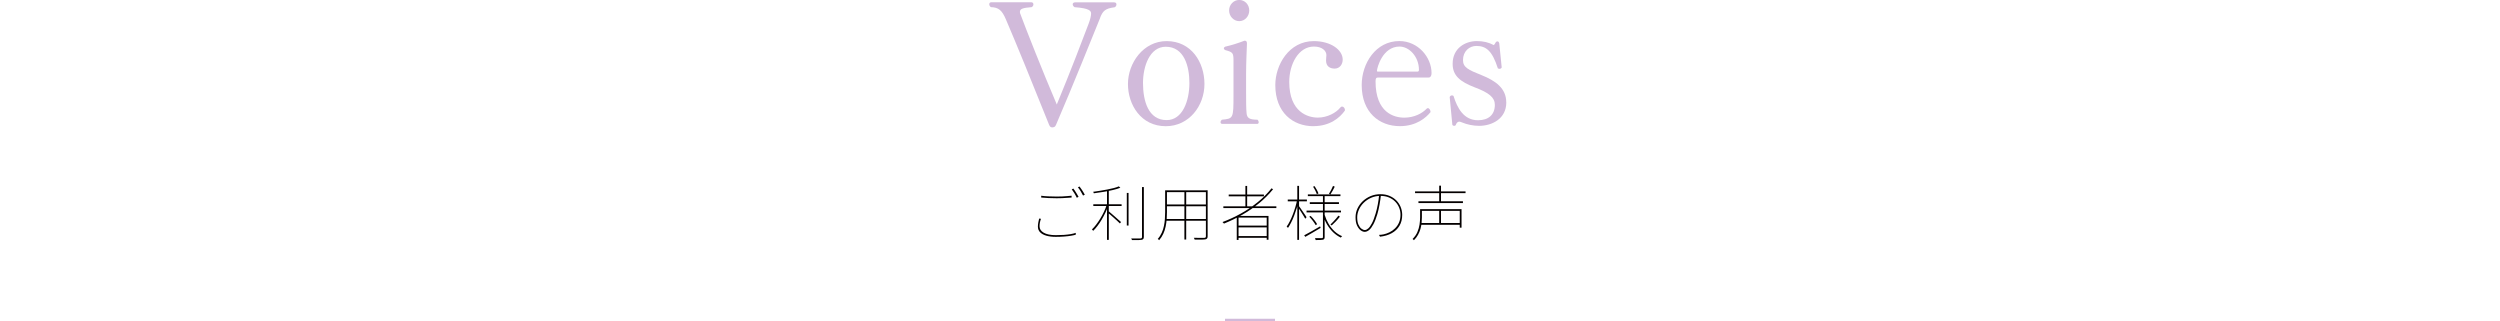 <?xml version="1.0" encoding="UTF-8"?><svg id="Layer_2" xmlns="http://www.w3.org/2000/svg" viewBox="0 0 500 64.25"><defs><style>.cls-1{fill:#040000;}.cls-2{fill:#d1bada;}.cls-3{fill:none;stroke:#d1bada;stroke-miterlimit:10;stroke-width:.5px;}</style></defs><g id="_レイヤー_1"><path class="cls-2" d="m220.06,3.5c-1.47,3.61-5.67,14.07-8.72,21.14-.21.49-.25.8-.88.84-.49,0-.6-.42-.77-.84-3.22-8.05-6.48-16.03-8.51-20.76-.77-1.82-1.47-2.42-3.01-2.45-.21-.17-.32-.38-.32-.56,0-.25.14-.42.42-.42h7.95c.31,0,.46.17.46.42,0,.21-.1.42-.35.56-1.75.14-2.35.32-2.35.95,0,.07.03.17.03.25,1.12,3.04,4.59,11.83,7.35,18.27,2.66-6.41,5.36-13.48,6.37-16.17.31-.81.49-1.58.49-2.03,0-.49-.28-1.05-3.29-1.26-.25-.14-.39-.38-.39-.59s.18-.38.49-.38h7.77c.35,0,.49.17.49.42,0,.21-.14.46-.35.56-2,.25-2.38.81-2.91,2.07Z"/><path class="cls-2" d="m233.15,25.24c-4.94,0-7.56-4.27-7.56-8.44s3.05-8.58,7.74-8.58c4.94,0,7.56,4.24,7.56,8.58s-3.05,8.44-7.74,8.44Zm0-15.89c-3.19,0-4.55,3.89-4.55,7.25,0,3.57,1.05,7.42,4.73,7.42,3.19,0,4.55-3.85,4.55-7.42,0-3.36-1.05-7.25-4.73-7.25Z"/><path class="cls-2" d="m251.74,24.43c0,.21-.1.35-.31.35h-6.97c-.21,0-.35-.14-.35-.32s.07-.35.28-.52c2.27-.21,2.31-.25,2.31-4.9v-6.9c0-1.58-.14-1.71-1.68-2.13-.14-.07-.25-.21-.25-.35,0-.11.1-.25.25-.32,1.4-.32,2.77-.77,3.85-1.19h.14c.24,0,.38.17.38.53v.1c-.04,1.12-.17,3.92-.17,5.85v3.92c0,1.54,0,3.19.1,4.13.1.88.49,1.26,2.17,1.26.18.17.25.35.25.49Zm-3.89-20.2c-1.12,0-2.03-.98-2.03-2.14s.91-2.1,2.03-2.1,2,.94,2,2.1-.88,2.14-2,2.14Z"/><path class="cls-2" d="m262.69,25.24c-4.1,0-7.63-2.73-7.63-8.23,0-4.03,2.73-8.79,7.7-8.79,3.4,0,5.78,1.75,5.78,3.71,0,.88-.56,1.79-1.61,1.79-.94,0-1.72-.46-1.72-1.61,0-.42.07-.84.07-1.09,0-.84-.84-1.71-2.49-1.71-3.08,0-4.94,3.5-4.94,7.07,0,6.09,3.78,7.14,5.71,7.14s3.68-.98,4.52-2.03c.1-.14.21-.18.35-.18.28,0,.56.35.56.67,0,.03,0,.1-.04.17-.98,1.37-2.94,3.08-6.27,3.08Z"/><path class="cls-2" d="m285.76,15.51h-10.19c-.31,0-.46.11-.46.77,0,6.27,3.71,7.25,5.74,7.25s3.61-.88,4.48-1.79c.07-.07.14-.11.25-.11.28,0,.52.42.52.7v.1c-.88,1.09-2.8,2.8-6.13,2.8-4.1,0-7.63-2.73-7.63-8.23,0-4.31,2.8-8.79,7.53-8.79,3.75,0,6.44,3.25,6.44,6.41,0,.53-.21.88-.56.88Zm-5.85-6.2c-3.43,0-4.52,4.31-4.52,4.87,0,.14.07.14.28.14h7.84c.21,0,.28-.17.28-.35,0-2.62-1.93-4.66-3.89-4.66Z"/><path class="cls-2" d="m301.26,20.48c0,3.29-2.87,4.69-5.46,4.69-1.16,0-2.45-.28-3.36-.67-.21-.07-.39-.17-.6-.17-.31,0-.56.28-.7.7-.07.1-.18.14-.32.14s-.28-.07-.35-.21l-.53-5.53c.04-.21.25-.35.46-.35.1,0,.25.04.31.14.74,2.34,2,4.83,4.9,4.83,2.1,0,3.36-1.12,3.36-3.08,0-1.47-1.16-2.42-4.03-3.5-2.91-1.12-4.41-2.35-4.41-4.66v-.07c0-3.08,2.49-4.52,4.83-4.52,1.33,0,2.35.25,3.4.8.11-.07.25-.28.35-.49.07-.14.21-.25.39-.25.14,0,.28.1.35.38l.49,4.83c-.07.18-.24.28-.46.28-.1,0-.21-.04-.31-.1-1.12-3.47-2.31-4.48-4.31-4.48-1.37,0-2.66,1.05-2.66,2.83,0,1.47,1.08,1.96,3.71,3.01,2.8,1.12,4.94,2.63,4.94,5.43Z"/><path class="cls-1" d="m208.2,43.75c-.1.26-.17.51-.22.76-.05.25-.07.5-.07.74,0,.54.28.97.83,1.29.55.32,1.36.49,2.41.49.57,0,1.11-.02,1.62-.05.51-.04.97-.09,1.39-.16.41-.07.74-.16.99-.25v.37c-.21.07-.53.14-.94.21-.41.07-.88.12-1.4.16s-1.08.06-1.66.06c-.71,0-1.34-.08-1.87-.23-.54-.15-.95-.38-1.25-.68-.3-.3-.45-.68-.45-1.14,0-.28.03-.55.08-.82.05-.27.11-.53.17-.79l.37.05Zm.05-4.6c.42.06.9.1,1.43.12.53.02,1.08.04,1.64.04.38,0,.74,0,1.1-.02.36-.02.69-.04,1.01-.07.32-.03.62-.05.89-.08v.37c-.26.02-.56.04-.89.06s-.67.04-1.03.06c-.36.02-.72.02-1.08.02-.58,0-1.12-.01-1.63-.04-.51-.02-.99-.06-1.45-.1v-.37Zm6.43-1.43c.1.14.22.3.34.49.12.19.24.39.37.59.12.2.23.39.32.57l-.35.18c-.11-.25-.27-.53-.46-.86-.2-.32-.38-.6-.55-.82l.34-.16Zm1.22-.42c.11.14.23.31.37.51s.26.39.38.59c.12.2.23.38.31.54l-.35.17c-.14-.27-.3-.56-.48-.86-.18-.3-.37-.57-.55-.79l.32-.16Z"/><path class="cls-1" d="m221.35,40.98l.31.12c-.15.46-.34.93-.57,1.41-.23.48-.48.95-.75,1.41s-.55.88-.85,1.27c-.29.39-.58.71-.86.98-.02-.03-.04-.06-.07-.1-.03-.03-.06-.07-.09-.1-.03-.04-.05-.07-.08-.09.27-.26.55-.57.83-.94.28-.37.56-.77.83-1.21.27-.44.51-.89.74-1.36.22-.47.41-.93.55-1.39Zm2.41-3.71l.31.28c-.42.17-.92.32-1.52.46-.6.14-1.22.26-1.88.37-.66.11-1.3.2-1.91.28,0-.05-.02-.1-.05-.16-.02-.06-.05-.1-.08-.14.45-.06.92-.13,1.4-.21.49-.08.96-.16,1.43-.25s.9-.19,1.3-.29c.4-.1.74-.22,1.01-.34Zm-5.1,3.58h5.66v.35h-5.66v-.35Zm2.74-2.83h.36v9.95h-.36v-9.95Zm.34,4.24c.11.09.28.23.51.43.23.2.47.41.74.64.26.23.51.45.73.65.22.2.39.34.49.43l-.23.28c-.11-.11-.28-.27-.5-.47-.22-.2-.46-.42-.71-.65-.26-.23-.5-.45-.73-.64s-.41-.34-.55-.44l.24-.22Zm3.62-3.67h.35v6.52h-.35v-6.52Zm3.05-1.18h.36v9.95c0,.2-.04.34-.11.43-.07.08-.18.14-.31.17-.14.03-.37.05-.67.06-.3,0-.73,0-1.28,0,0-.03-.02-.07-.04-.1-.02-.04-.04-.08-.06-.12s-.04-.08-.07-.11c.46,0,.86.01,1.2.01s.56,0,.66-.01c.11,0,.19-.03.24-.08.05-.04.07-.12.07-.23v-9.96Z"/><path class="cls-1" d="m233.04,38.06h.35v4.39c0,.43-.02.89-.05,1.38-.04.49-.11.98-.21,1.48s-.26.98-.47,1.44c-.21.46-.49.9-.84,1.3-.02-.03-.04-.06-.07-.1-.03-.03-.06-.06-.1-.09-.03-.03-.06-.05-.1-.07.34-.38.6-.8.8-1.24.2-.44.35-.9.44-1.37.1-.47.16-.93.19-1.4.03-.46.05-.91.05-1.33v-4.39Zm.08,5.74h8.21v.35h-8.21v-.35Zm.11-5.74h8.16v.36h-8.16v-.36Zm0,2.83h8.1v.36h-8.1v-.36Zm3.65-2.72h.36v9.74h-.36v-9.74Zm4.3-.11h.35v9.17c0,.2-.03.35-.1.44-.07.1-.18.16-.34.2-.15.03-.4.05-.75.05-.35,0-.82,0-1.41,0,0-.04-.03-.1-.06-.17-.03-.07-.06-.14-.1-.19.34,0,.65.01.94.01s.53,0,.73,0c.2,0,.34,0,.42,0,.12,0,.2-.03.25-.08s.07-.13.07-.25v-9.18Z"/><path class="cls-1" d="m254.31,37.66l.3.19c-.82,1.01-1.75,1.94-2.79,2.79-1.04.85-2.16,1.62-3.35,2.3-1.19.68-2.41,1.27-3.68,1.78-.02-.03-.04-.07-.08-.1s-.07-.07-.11-.11-.07-.07-.1-.1c1.29-.48,2.53-1.06,3.73-1.73,1.2-.68,2.32-1.44,3.35-2.28,1.04-.84,1.94-1.75,2.72-2.73Zm-9.64,3.6h10.6v.35h-10.6v-.35Zm1.07-2.35h7.04v.35h-7.04v-.35Zm1.61,4.27h6.35v4.76h-.36v-4.42h-5.63v4.46h-.36v-4.81Zm.18,1.94h5.94v.36h-5.94v-.36Zm0,2.09h5.94v.35h-5.94v-.35Zm1.55-10.03h.35v4.24h-.35v-4.24Z"/><path class="cls-1" d="m259.43,40l.31.1c-.1.48-.22.98-.38,1.49-.16.52-.33,1.02-.52,1.52s-.39.96-.61,1.39-.42.78-.63,1.08c-.03-.04-.08-.09-.13-.14-.06-.06-.1-.1-.14-.13.21-.28.42-.62.62-1.03.21-.41.41-.85.59-1.33.19-.48.36-.97.51-1.48.15-.5.28-.99.37-1.46Zm-1.88-.1h3.83v.36h-3.83v-.36Zm1.91-2.72h.35v10.79h-.35v-10.79Zm.29,3.98c.07.08.18.23.32.44s.3.44.47.69c.17.25.33.48.47.69.14.21.24.37.3.46l-.26.31c-.06-.13-.17-.31-.31-.53-.14-.23-.29-.47-.45-.72-.16-.25-.31-.48-.45-.7-.14-.21-.25-.37-.32-.46l.22-.18Zm1.09,5.9c.4-.21.88-.47,1.45-.79.57-.32,1.14-.65,1.73-1l.11.31c-.54.32-1.07.64-1.61.95-.54.31-1.02.59-1.46.84l-.22-.31Zm.47-4.94h6.89v.36h-6.89v-.36Zm.26-3.24h6.52v.35h-6.52v-.35Zm.29,4.46l.26-.16c.26.25.51.53.75.84.24.31.43.58.55.82l-.28.19c-.13-.23-.31-.51-.55-.83-.24-.32-.48-.61-.73-.86Zm.1-2.9h5.83v.36h-5.83v-.36Zm.65-3.1l.31-.11c.15.22.3.47.45.75.15.28.25.51.32.7l-.32.16c-.06-.2-.17-.44-.31-.73s-.29-.54-.45-.77Zm1.97,1.79h.35v8.26c0,.17-.02.29-.07.37s-.13.14-.25.18c-.12.03-.31.05-.56.06-.26,0-.56.01-.92.01,0-.05-.03-.11-.05-.19-.03-.08-.06-.15-.09-.2.33,0,.62.01.88.01s.43,0,.51-.01c.09,0,.14-.03.17-.05.02-.03.04-.08.04-.16v-8.27Zm.34,3.82c.2.65.47,1.26.8,1.82.34.57.73,1.06,1.19,1.49.46.42.97.75,1.52.98-.03.02-.06.05-.1.08-.03.03-.06.06-.09.1-.03.03-.05.06-.08.1-.54-.26-1.05-.61-1.51-1.05-.46-.44-.87-.96-1.22-1.54-.35-.58-.63-1.21-.83-1.88l.31-.1Zm1.68-5.77l.35.16c-.13.26-.27.54-.43.82-.16.28-.31.52-.44.72l-.29-.12c.14-.21.28-.47.44-.77.16-.31.28-.57.37-.8Zm1.09,5.95l.29.2c-.23.31-.5.63-.8.94-.3.32-.58.59-.84.82l-.25-.19c.17-.16.35-.34.55-.55.2-.21.39-.42.58-.64.19-.22.35-.41.47-.59Z"/><path class="cls-1" d="m276.19,38.99c-.07.63-.17,1.29-.29,1.96s-.26,1.3-.43,1.87c-.25.83-.51,1.51-.79,2.03-.28.52-.56.91-.85,1.15-.29.24-.59.37-.89.37-.26,0-.54-.11-.82-.32s-.52-.54-.72-.97c-.2-.43-.29-.97-.29-1.62s.13-1.2.38-1.75c.26-.55.61-1.04,1.07-1.48.46-.43.99-.77,1.59-1.02.6-.25,1.25-.37,1.94-.37s1.26.11,1.79.33c.53.22.99.52,1.37.9s.67.82.88,1.32c.2.5.31,1.03.31,1.59,0,.84-.18,1.57-.55,2.18-.37.62-.88,1.11-1.55,1.48-.66.37-1.44.6-2.34.7l-.2-.36c.15,0,.32-.02.49-.04.18-.02.32-.04.44-.07.38-.08.77-.22,1.17-.41s.76-.45,1.09-.77c.33-.32.6-.7.8-1.15s.31-.98.31-1.58c0-.5-.09-.97-.27-1.42s-.44-.85-.79-1.21c-.34-.35-.76-.63-1.26-.84-.5-.21-1.06-.31-1.69-.31-.68,0-1.3.13-1.87.38-.57.25-1.06.59-1.48,1s-.74.88-.96,1.38c-.22.5-.34,1.01-.34,1.51,0,.6.08,1.09.25,1.47s.37.66.61.83c.24.18.46.26.67.26s.43-.1.67-.31c.24-.21.49-.55.74-1.04.26-.48.5-1.13.74-1.94.18-.58.32-1.2.44-1.84.12-.64.21-1.27.26-1.88h.36Z"/><path class="cls-1" d="m284.03,41.83h.35v1.67c0,.34-.02.71-.06,1.1-.04.39-.12.78-.23,1.19-.12.4-.28.8-.49,1.18-.21.38-.48.74-.82,1.08-.02-.03-.04-.06-.07-.09-.03-.03-.06-.06-.1-.09-.03-.03-.06-.06-.1-.07.43-.43.76-.9.97-1.4s.36-1,.43-1.5c.07-.5.11-.97.11-1.4v-1.67Zm-1.02-3.55h10.1v.35h-10.1v-.35Zm.68,1.98h8.9v.35h-8.9v-.35Zm.46,1.57h8.16v3.71h-.36v-3.36h-7.8v-.35Zm.01,2.77h7.99v.36h-7.99v-.36Zm3.68-7.46h.36v3.34h-.36v-3.34Zm0,4.8h.36v2.86h-.36v-2.86Z"/><line class="cls-3" x1="245" y1="64" x2="255" y2="64"/></g></svg>